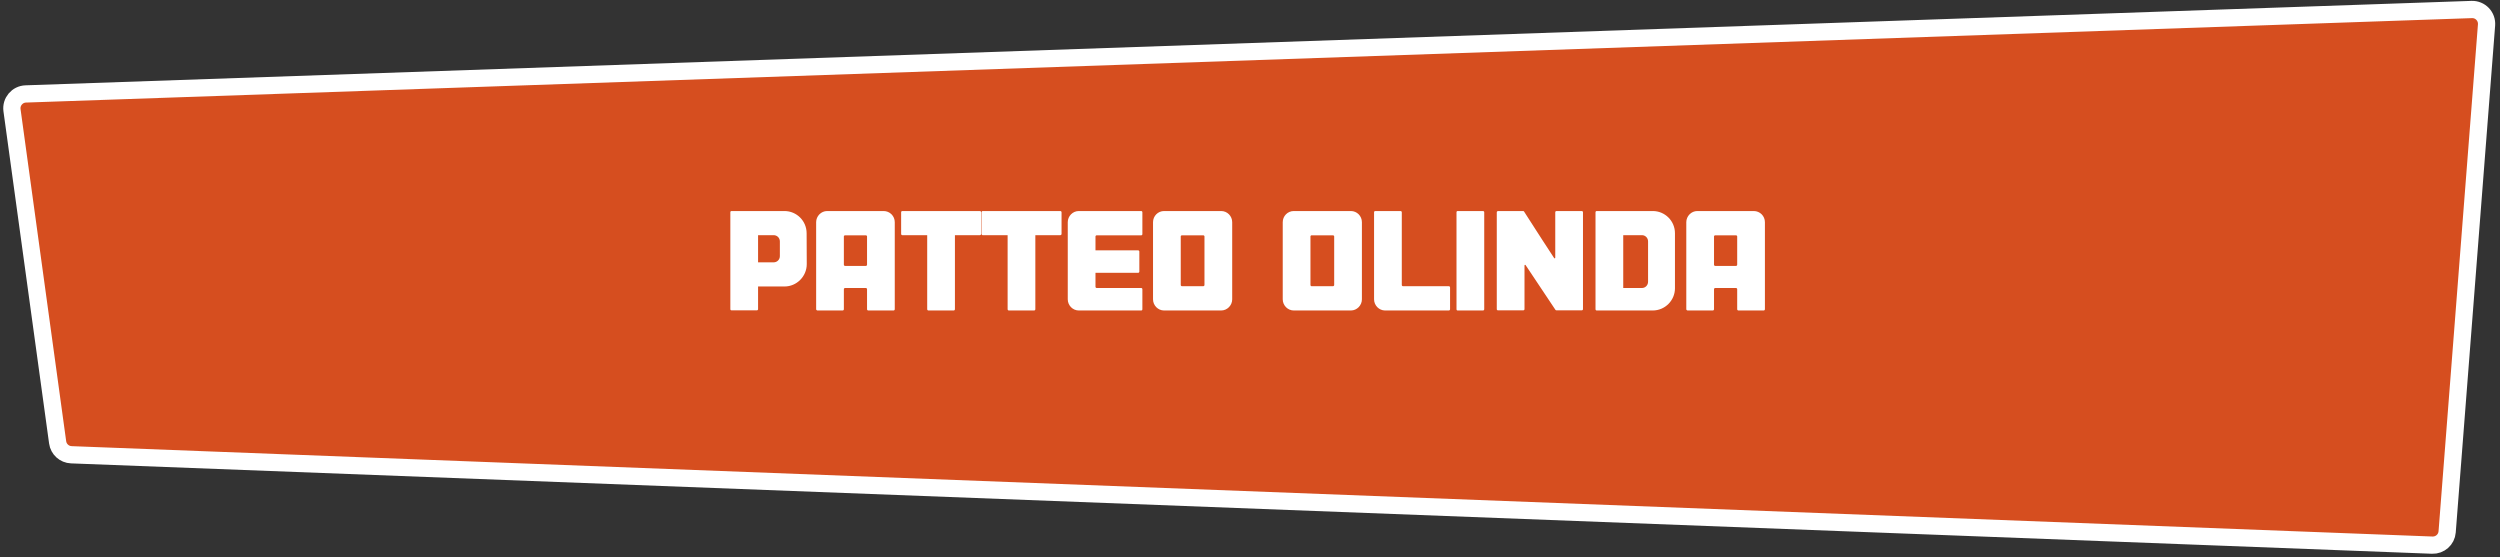 <svg xmlns="http://www.w3.org/2000/svg" width="435" height="97" viewBox="0 0 435 97" fill="none"><rect x="0" y="0" width="435" height="97" fill="#333333" stroke="none"/><path d="M4.48 16.346L430.079 1.654C431.57 1.602 432.773 2.859 432.658 4.346L425.803 92.549C425.699 93.888 424.556 94.905 423.215 94.854L12.411 79.129C11.198 79.083 10.194 78.173 10.029 76.972L2.089 19.185C1.888 17.717 2.999 16.397 4.48 16.346Z" fill="#D64E1F" stroke="white" stroke-width="3"></path><path d="M140.352 40.584L140.376 45.96C140.376 48.096 138.624 49.848 136.512 49.848H131.904V53.808C131.904 53.904 131.808 54 131.688 54H127.272C127.152 54 127.08 53.904 127.08 53.808V36.936C127.08 36.816 127.152 36.72 127.272 36.72H136.488C138.624 36.72 140.352 38.448 140.352 40.584ZM135.696 42C135.696 41.4 135.216 40.92 134.616 40.92H131.904V45.648H134.616C135.216 45.648 135.696 45.168 135.696 44.568V42ZM153.745 36.72C154.825 36.72 155.689 37.584 155.689 38.664V53.808C155.689 53.928 155.593 54.024 155.473 54.024H151.081C150.961 54.024 150.865 53.928 150.865 53.808V50.328C150.865 50.208 150.769 50.112 150.649 50.112H147.049C146.929 50.112 146.833 50.208 146.833 50.328V53.808C146.833 53.928 146.737 54.024 146.617 54.024H142.201C142.105 54 142.009 53.904 142.009 53.808V38.664C142.009 37.608 142.873 36.72 143.929 36.72H153.745ZM150.865 46.056V41.136C150.865 41.04 150.769 40.944 150.649 40.944H147.049C146.929 40.944 146.833 41.04 146.833 41.136V46.056C146.833 46.176 146.929 46.272 147.049 46.272H150.649C150.769 46.272 150.865 46.176 150.865 46.056ZM170.501 36.72C170.621 36.72 170.717 36.816 170.717 36.936V40.704C170.717 40.824 170.621 40.92 170.501 40.92H166.157V53.808C166.157 53.928 166.061 54.024 165.941 54.024H161.549C161.429 54.024 161.333 53.928 161.333 53.808V40.92H156.989C156.893 40.92 156.797 40.824 156.797 40.704V36.936C156.797 36.816 156.893 36.72 156.989 36.72H170.501ZM184.494 36.72C184.614 36.72 184.71 36.816 184.71 36.936V40.704C184.71 40.824 184.614 40.92 184.494 40.92H180.15V53.808C180.15 53.928 180.054 54.024 179.934 54.024H175.542C175.422 54.024 175.326 53.928 175.326 53.808V40.92H170.982C170.886 40.92 170.79 40.824 170.79 40.704V36.936C170.79 36.816 170.886 36.72 170.982 36.72H184.494ZM190.83 40.944C190.71 40.944 190.614 41.04 190.614 41.16V43.56H198.03C198.15 43.56 198.246 43.656 198.246 43.776V47.256C198.246 47.376 198.15 47.472 198.03 47.472H190.614V49.896C190.614 50.016 190.71 50.112 190.83 50.112H198.582C198.678 50.112 198.774 50.208 198.774 50.328V53.808C198.774 53.928 198.702 54.024 198.582 54.024H187.71C186.654 54.024 185.79 53.136 185.79 52.08V38.664C185.79 37.608 186.654 36.72 187.71 36.72H198.582C198.678 36.72 198.774 36.816 198.774 36.936V40.728C198.774 40.848 198.702 40.944 198.582 40.944H190.83ZM214.402 38.664V52.08C214.402 53.136 213.538 54.024 212.482 54.024H202.546C201.49 54.024 200.626 53.136 200.626 52.08V38.664C200.626 37.584 201.49 36.72 202.546 36.72H212.482C213.538 36.72 214.402 37.584 214.402 38.664ZM209.578 49.584V41.136C209.578 41.04 209.482 40.944 209.362 40.944H205.666C205.546 40.944 205.45 41.04 205.45 41.136V49.584C205.45 49.704 205.546 49.8 205.666 49.8H209.362C209.482 49.8 209.578 49.704 209.578 49.584ZM236.972 38.664V52.08C236.972 53.136 236.108 54.024 235.052 54.024H225.116C224.06 54.024 223.196 53.136 223.196 52.08V38.664C223.196 37.584 224.06 36.72 225.116 36.72H235.052C236.108 36.72 236.972 37.584 236.972 38.664ZM232.148 49.584V41.136C232.148 41.04 232.052 40.944 231.932 40.944H228.212C228.116 40.944 228.02 41.04 228.02 41.136V49.584C228.02 49.704 228.116 49.8 228.212 49.8H231.932C232.052 49.8 232.148 49.704 232.148 49.584ZM252.095 49.8C252.215 49.8 252.311 49.896 252.311 50.016V53.808C252.311 53.928 252.215 54.024 252.095 54.024H241.007C239.951 54.024 239.087 53.136 239.087 52.08V36.936C239.087 36.816 239.183 36.72 239.279 36.72H243.695C243.815 36.72 243.911 36.816 243.911 36.936V49.584C243.911 49.704 244.007 49.8 244.127 49.8H252.095ZM258.04 36.72C258.16 36.72 258.256 36.816 258.256 36.936V53.808C258.256 53.928 258.16 54.024 258.04 54.024H253.624C253.504 54.024 253.432 53.928 253.432 53.808V36.936C253.432 36.816 253.504 36.72 253.624 36.72H258.04ZM275.223 36.72C275.343 36.72 275.439 36.816 275.439 36.936V53.808C275.439 53.904 275.343 54 275.223 54H270.831C270.759 54 270.687 53.976 270.639 53.904L265.455 46.128C265.383 46.032 265.263 46.08 265.263 46.2V53.808C265.263 53.904 265.167 54 265.047 54H260.631C260.535 54 260.439 53.904 260.439 53.808V36.936C260.439 36.84 260.487 36.768 260.583 36.744L260.631 36.72H265.047C265.095 36.72 265.167 36.768 265.191 36.816C265.215 36.816 267.423 40.344 270.423 44.904C270.471 45 270.615 44.952 270.615 44.832V36.936C270.615 36.816 270.711 36.72 270.831 36.72H275.223ZM291.443 40.584V50.16C291.443 52.272 289.715 54.024 287.579 54.024H277.811C277.715 54.024 277.619 53.928 277.619 53.808V36.936C277.619 36.816 277.715 36.72 277.811 36.72H287.579C289.715 36.72 291.443 38.448 291.443 40.584ZM286.763 49.032V42C286.763 41.4 286.283 40.92 285.707 40.92H282.443V50.112H285.707C286.283 50.112 286.763 49.632 286.763 49.032ZM305.151 36.72C306.231 36.72 307.095 37.584 307.095 38.664V53.808C307.095 53.928 306.999 54.024 306.879 54.024H302.487C302.367 54.024 302.271 53.928 302.271 53.808V50.328C302.271 50.208 302.175 50.112 302.055 50.112H298.455C298.335 50.112 298.239 50.208 298.239 50.328V53.808C298.239 53.928 298.143 54.024 298.023 54.024H293.607C293.511 54 293.415 53.904 293.415 53.808V38.664C293.415 37.608 294.279 36.72 295.335 36.72H305.151ZM302.271 46.056V41.136C302.271 41.04 302.175 40.944 302.055 40.944H298.455C298.335 40.944 298.239 41.04 298.239 41.136V46.056C298.239 46.176 298.335 46.272 298.455 46.272H302.055C302.175 46.272 302.271 46.176 302.271 46.056Z" fill="white"></path></svg>